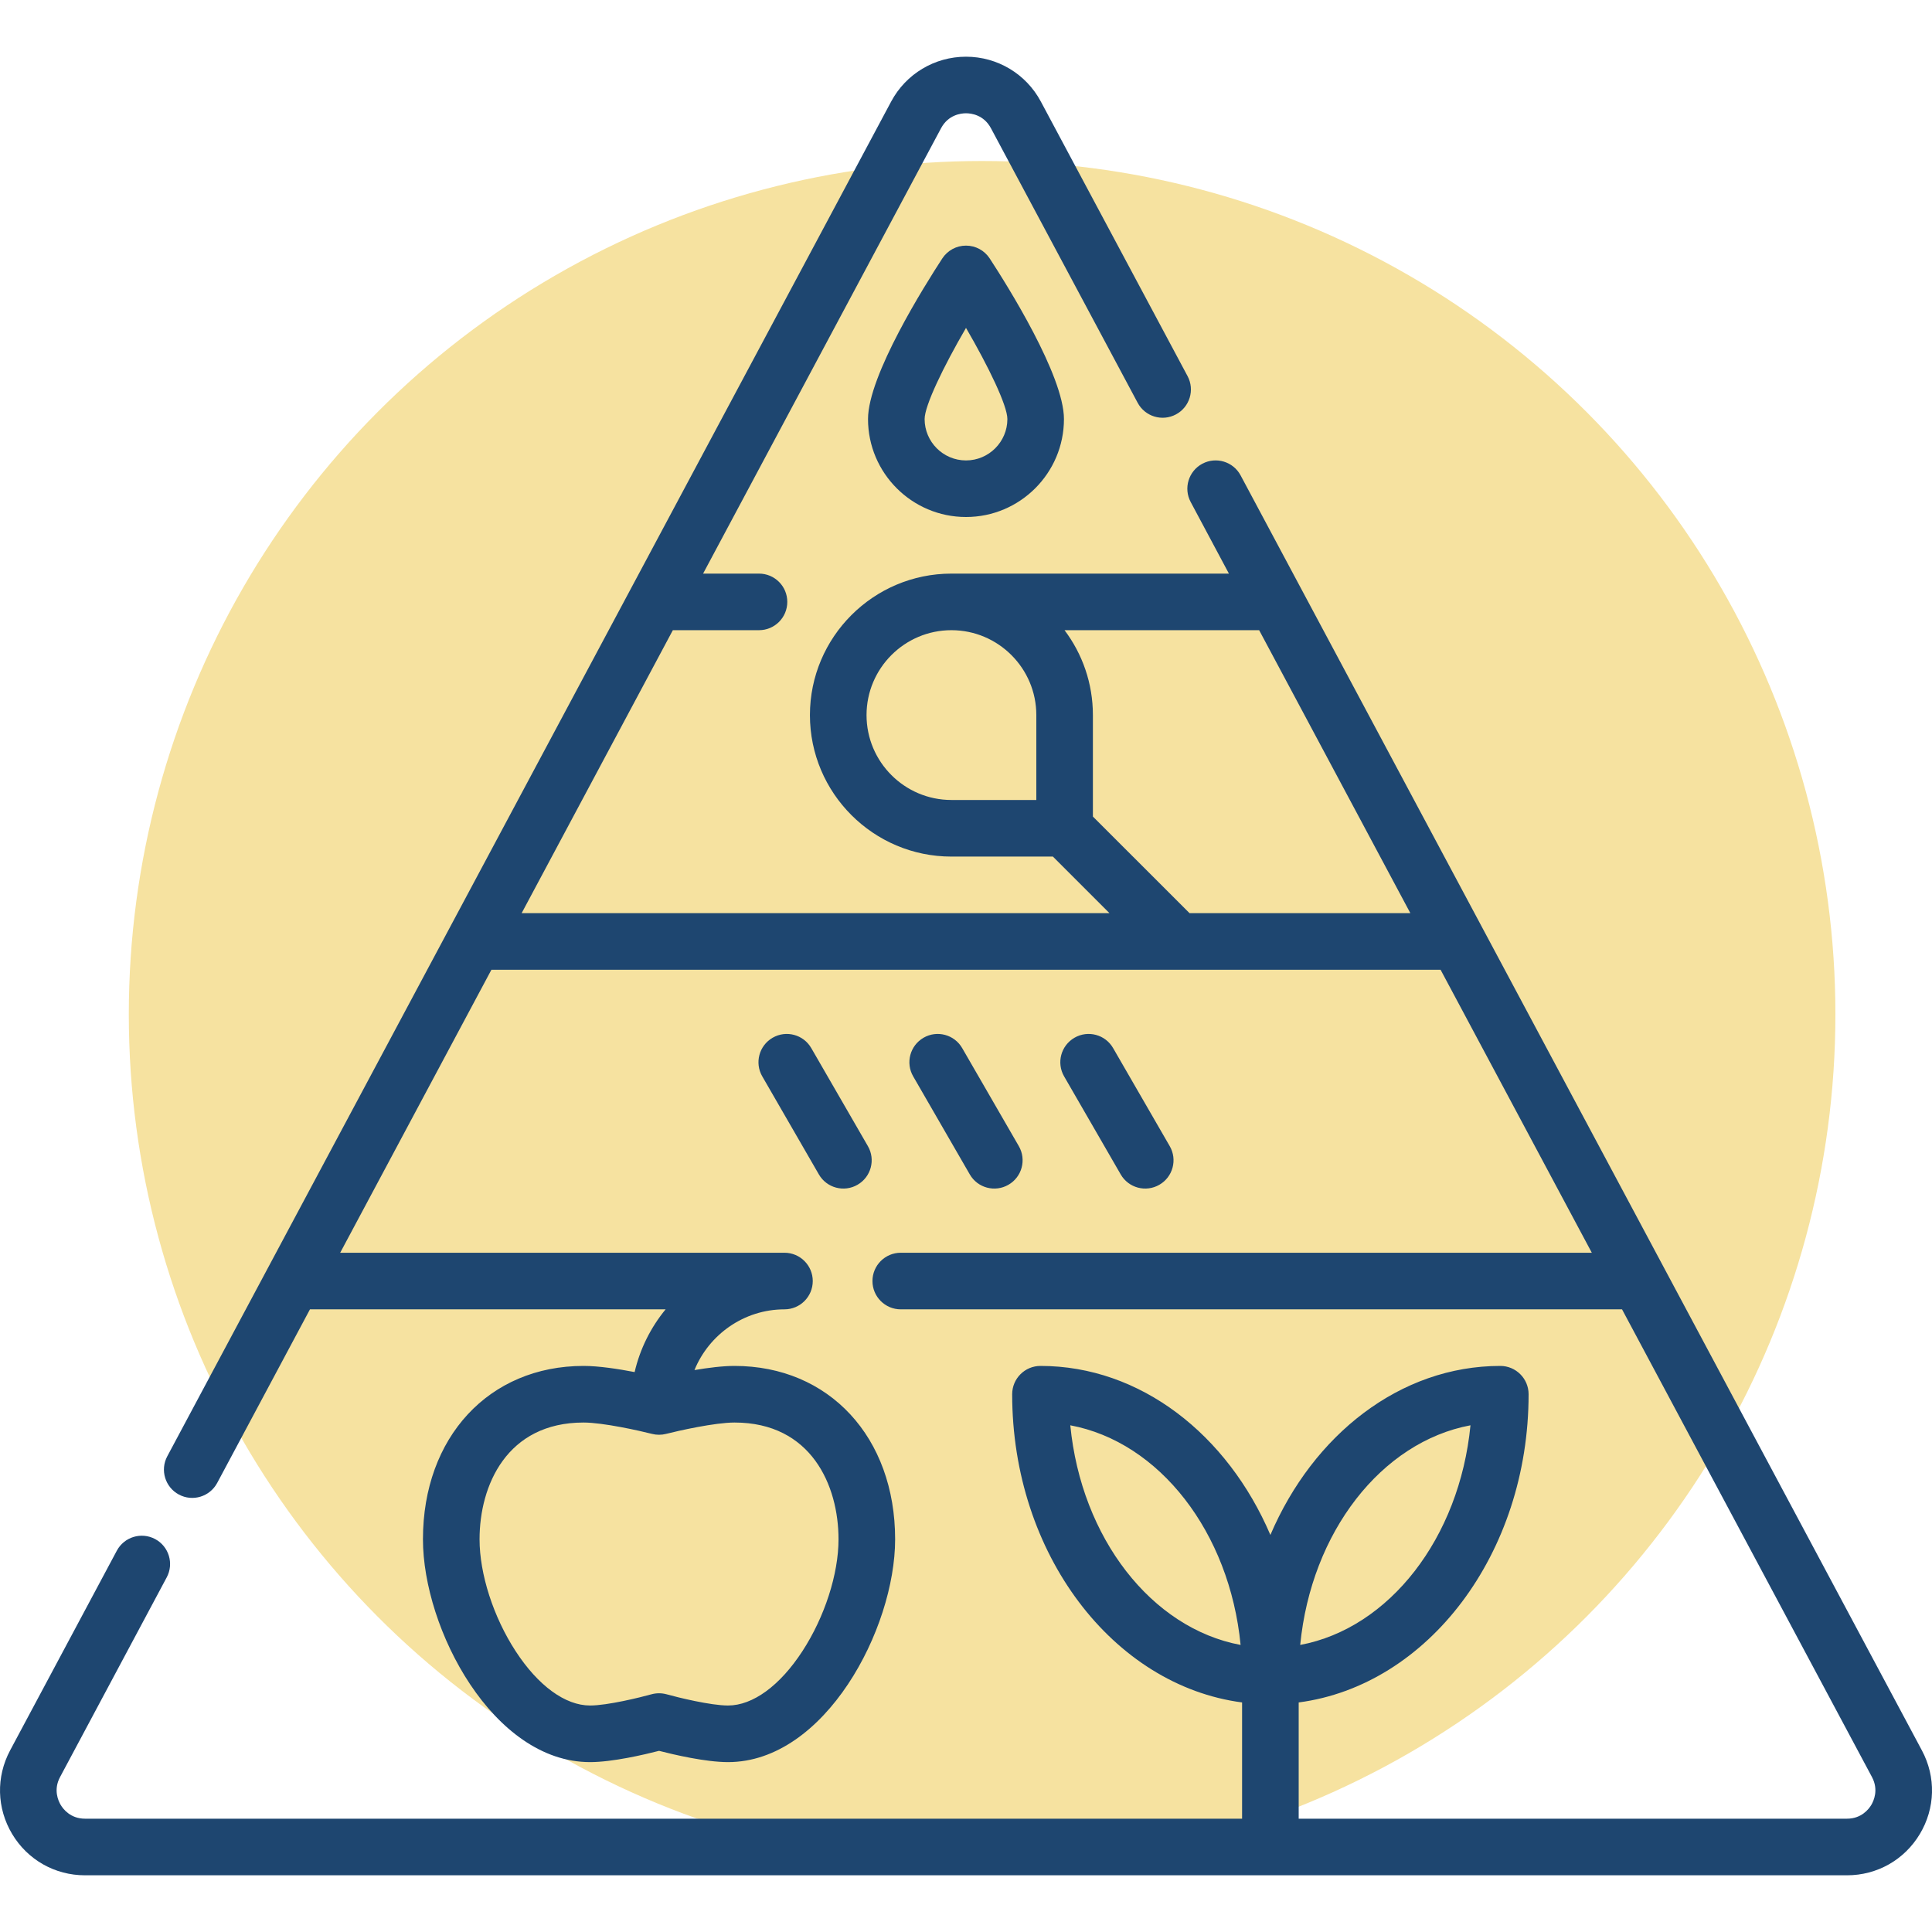 <svg width="60" height="60" viewBox="0 0 60 60" fill="none" xmlns="http://www.w3.org/2000/svg">
<g clip-path="url(#clip0_1270_18141)">
<circle cx="30.5" cy="31.5" r="26.5" fill="#F6E2A0"/>
<path d="M57.36 58.239H2.64C1.705 58.239 0.859 57.76 0.378 56.958C-0.102 56.156 -0.126 55.185 0.314 54.36L3.628 48.158C3.857 47.73 4.389 47.568 4.818 47.797C5.246 48.026 5.407 48.558 5.178 48.986L1.865 55.188C1.653 55.585 1.809 55.926 1.886 56.055C1.963 56.183 2.19 56.481 2.64 56.481H38.574V52.871C34.565 52.344 31.434 48.252 31.434 43.299C31.434 42.814 31.828 42.42 32.313 42.42C35.422 42.42 38.123 44.556 39.453 47.669C40.783 44.556 43.484 42.42 46.593 42.42C47.078 42.42 47.472 42.814 47.472 43.299C47.472 48.252 44.342 52.344 40.332 52.871V56.481H57.36C57.81 56.481 58.037 56.183 58.114 56.055C58.191 55.926 58.347 55.585 58.136 55.188L50.374 40.663H27.974C27.489 40.663 27.095 40.269 27.095 39.784C27.095 39.299 27.489 38.905 27.974 38.905H49.435L44.739 30.117H15.261L10.565 38.905H24.362C24.847 38.905 25.241 39.299 25.241 39.784C25.241 40.269 24.847 40.663 24.362 40.663C23.106 40.663 22.017 41.446 21.567 42.549C21.988 42.478 22.44 42.42 22.81 42.42C25.747 42.42 27.799 44.634 27.799 47.804C27.799 50.59 25.619 54.724 22.609 54.724C21.916 54.724 20.925 54.492 20.467 54.374C20.008 54.492 19.017 54.724 18.325 54.724C15.314 54.724 13.135 50.59 13.135 47.804C13.135 44.634 15.186 42.42 18.123 42.42C18.596 42.42 19.203 42.514 19.709 42.611C19.877 41.886 20.212 41.222 20.671 40.663H9.626L6.745 46.054C6.516 46.482 5.984 46.644 5.556 46.415C5.128 46.186 4.966 45.654 5.195 45.226L27.675 3.155C28.134 2.295 29.025 1.761 30 1.761C30.975 1.761 31.866 2.295 32.325 3.155L36.881 11.681C37.11 12.109 36.948 12.641 36.52 12.87C36.092 13.099 35.56 12.937 35.331 12.509L30.775 3.983C30.551 3.564 30.159 3.518 30 3.518C29.842 3.518 29.449 3.564 29.225 3.983L21.835 17.814H23.572C24.057 17.814 24.45 18.207 24.45 18.692C24.45 19.178 24.057 19.571 23.572 19.571H20.896L16.2 28.359H34.456L32.699 26.602H29.547C27.125 26.602 25.153 24.631 25.153 22.208C25.153 19.785 27.125 17.814 29.547 17.814H38.165L36.978 15.591C36.749 15.163 36.911 14.631 37.339 14.402C37.767 14.174 38.299 14.335 38.528 14.763L59.686 54.36C60.127 55.185 60.103 56.156 59.622 56.958C59.141 57.76 58.295 58.239 57.36 58.239ZM20.467 52.586C20.546 52.586 20.625 52.597 20.703 52.618C21.05 52.715 22.07 52.966 22.609 52.966C23.38 52.966 24.222 52.351 24.92 51.278C25.611 50.216 26.041 48.884 26.041 47.804C26.041 46.131 25.195 44.178 22.81 44.178C22.203 44.178 21.069 44.433 20.684 44.531C20.541 44.567 20.392 44.567 20.25 44.531C19.864 44.433 18.73 44.178 18.123 44.178C15.739 44.178 14.893 46.131 14.893 47.804C14.893 48.885 15.322 50.216 16.013 51.278C16.711 52.351 17.553 52.966 18.325 52.966C18.864 52.966 19.883 52.715 20.231 52.618C20.308 52.597 20.387 52.586 20.467 52.586ZM33.239 44.264C33.581 47.768 35.762 50.568 38.528 51.085C38.186 47.581 36.005 44.781 33.239 44.264ZM45.667 44.264C42.902 44.781 40.721 47.581 40.379 51.085C43.144 50.568 45.325 47.768 45.667 44.264ZM36.942 28.359H43.8L39.104 19.571H33.06C33.613 20.306 33.941 21.219 33.941 22.208V25.359L36.942 28.359ZM29.547 19.571C28.093 19.571 26.911 20.754 26.911 22.208C26.911 23.662 28.093 24.844 29.547 24.844H32.184V22.208C32.184 20.754 31.001 19.571 29.547 19.571ZM26.631 36.794C26.211 37.037 25.673 36.893 25.431 36.473L23.673 33.428C23.43 33.008 23.574 32.471 23.995 32.228C24.415 31.985 24.953 32.129 25.195 32.55L26.953 35.594C27.196 36.014 27.052 36.552 26.631 36.794ZM31.318 36.794C30.898 37.037 30.36 36.893 30.118 36.473L28.36 33.428C28.117 33.008 28.261 32.471 28.682 32.228C29.102 31.985 29.64 32.129 29.882 32.55L31.64 35.594C31.883 36.014 31.739 36.552 31.318 36.794ZM36.005 36.794C35.585 37.037 35.047 36.893 34.805 36.473L33.047 33.428C32.804 33.008 32.948 32.471 33.369 32.228C33.789 31.985 34.327 32.129 34.569 32.55L36.327 35.594C36.57 36.014 36.426 36.552 36.005 36.794ZM30 16.056C28.322 16.056 26.957 14.691 26.957 13.014C26.957 11.662 28.723 8.854 29.264 8.026C29.427 7.777 29.703 7.628 30 7.628C30.297 7.628 30.573 7.777 30.736 8.026C31.277 8.854 33.042 11.662 33.042 13.014C33.042 14.691 31.678 16.056 30 16.056ZM30 10.183C29.298 11.39 28.715 12.597 28.715 13.014C28.715 13.722 29.291 14.299 30 14.299C30.708 14.299 31.285 13.722 31.285 13.014C31.285 12.597 30.702 11.39 30 10.183Z" fill="#1E4670"/>
</g>
<defs>
<clipPath id="clip0_1270_18141">
<rect width="60" height="60" fill="white"/>
</clipPath>
</defs>
</svg>
